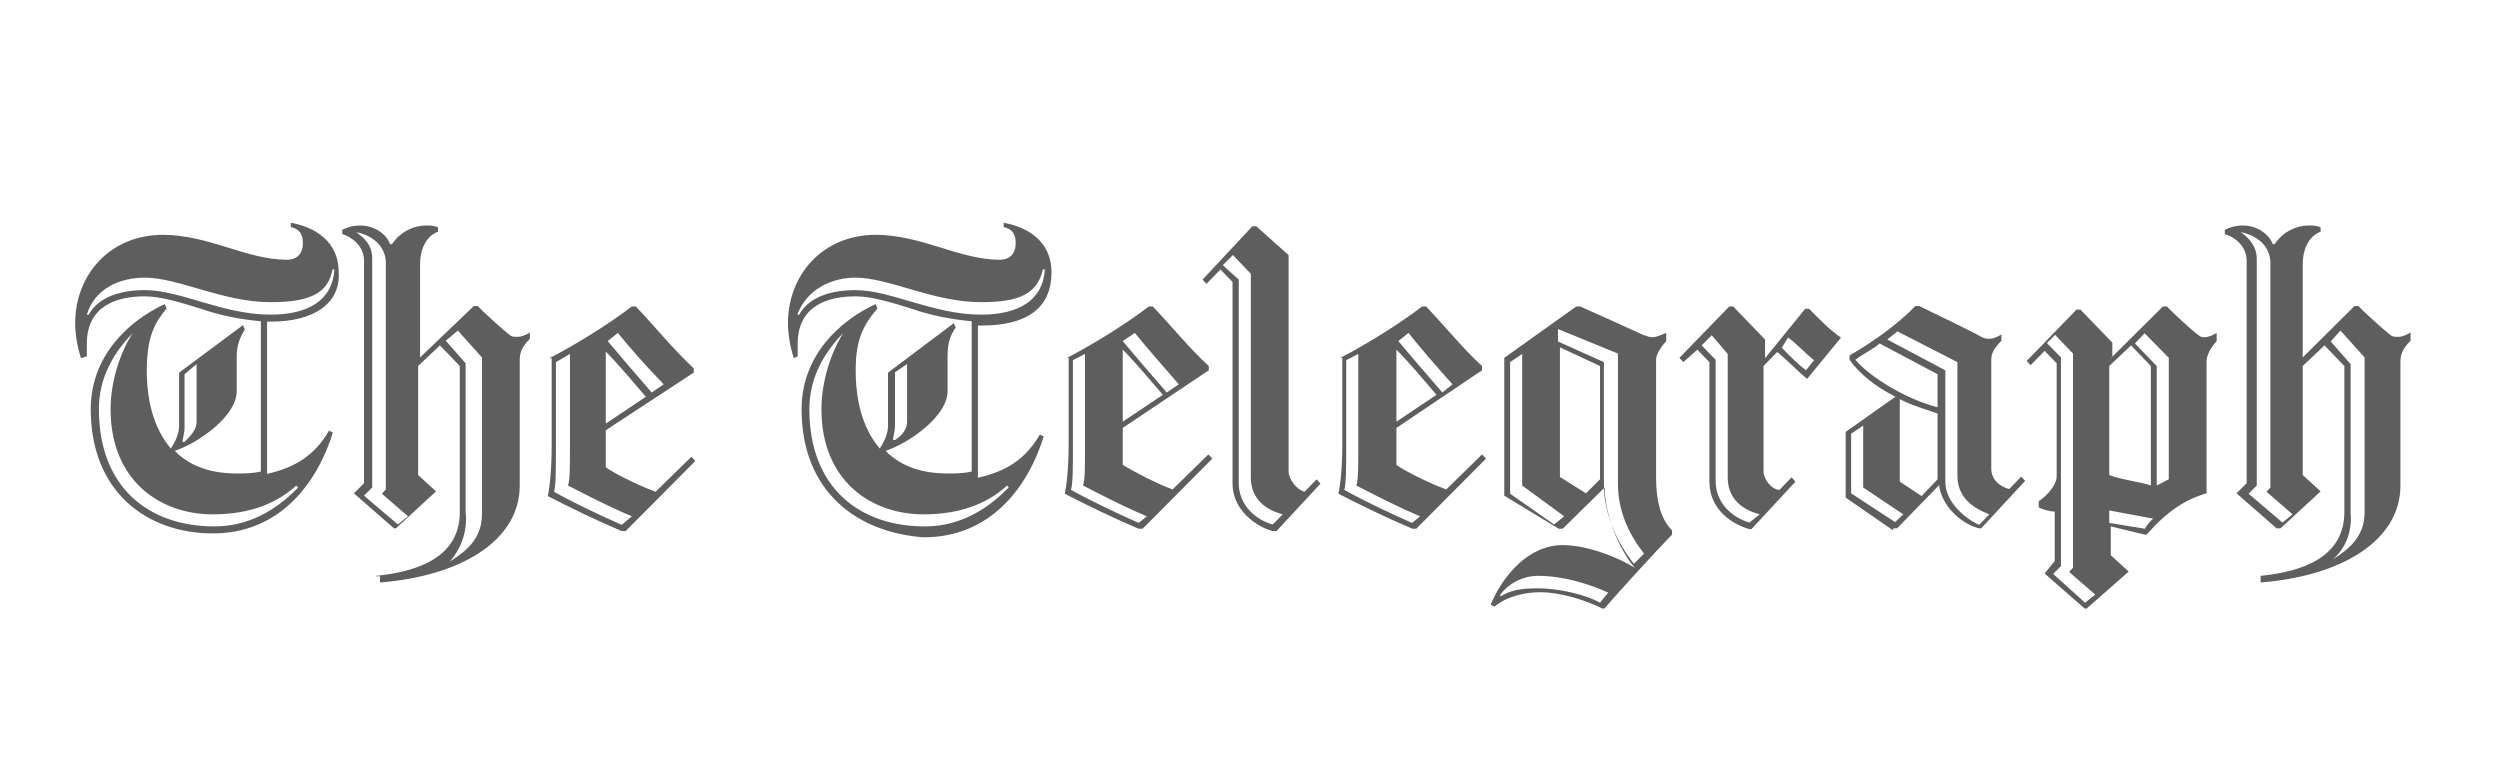 <svg width="153" height="48" viewBox="0 0 153 48" fill="none" xmlns="http://www.w3.org/2000/svg">
<rect width="152.276" height="48" transform="translate(0.172)" fill=""/>
<path d="M23.016 35.242C25.589 34.98 28.139 34.098 28.139 31.335V22.4L26.924 21.138L25.589 22.4V29.071L26.685 30.072L24.231 32.335H24.112L21.658 30.191L22.278 29.572V15.968C22.278 14.967 21.42 14.467 20.944 14.324V14.062C21.182 13.943 21.563 13.8 22.039 13.8C22.897 13.8 23.636 14.3 23.874 14.943H23.993C24.493 14.181 25.327 13.8 26.066 13.8C26.304 13.8 26.566 13.8 26.804 13.919V14.181C26.447 14.3 25.708 14.8 25.708 16.206V21.876L28.996 18.731H29.235C29.473 18.993 30.831 20.232 31.188 20.494C31.307 20.613 31.426 20.613 31.689 20.613C31.927 20.613 32.189 20.494 32.427 20.351V20.733C32.189 20.995 31.808 21.352 31.808 21.995V29.715C31.808 33.122 28.139 35.266 23.255 35.647V35.266H23.016V35.242ZM21.801 14.205C22.302 14.586 22.778 14.967 22.778 15.848V29.834L22.278 30.334L24.35 32.097L24.97 31.597L23.374 30.215L23.612 29.953V15.968C23.517 14.848 22.54 14.348 21.801 14.205ZM27.543 34.361C28.52 33.741 29.497 32.979 29.497 31.454V21.876L28.02 20.232L27.281 20.852L28.496 22.234V31.311C28.639 32.597 28.162 33.622 27.543 34.361ZM33.666 21.9C35.143 21.138 37.216 19.875 38.669 18.755H38.907C39.884 19.756 41.218 21.4 42.457 22.543V22.805L37.073 26.331V28.595C37.573 28.976 39.146 29.738 40.123 30.096L42.314 27.952L42.553 28.214L38.288 32.502H38.05C36.573 31.883 34.762 31.001 33.523 30.358C33.642 29.858 33.761 28.714 33.761 27.332V21.924H33.666V21.9ZM38.669 31.597C37.192 30.977 35.977 30.334 34.762 29.715C34.881 29.333 34.881 28.714 34.881 27.332V21.662L34.023 22.162V27.332C34.023 28.714 34.023 29.715 33.904 30.096C35 30.715 36.596 31.478 38.05 32.121L38.669 31.597ZM37.073 25.926L39.527 24.282C38.669 23.282 37.812 22.257 37.073 21.519V25.926ZM37.812 20.375L37.192 20.876C37.931 21.757 38.907 22.901 39.884 24.02L40.623 23.52C39.527 22.4 38.55 21.281 37.812 20.375ZM138.352 35.242C140.926 34.98 143.475 34.098 143.475 31.335V22.4L142.26 21.138L140.926 22.4V29.071L142.021 30.072L139.568 32.335H139.329L136.875 30.191L137.495 29.572V15.968C137.495 14.967 136.637 14.467 136.161 14.324V14.062C136.399 13.943 136.78 13.8 137.257 13.8C138.114 13.8 138.853 14.3 139.091 14.943H139.21C139.71 14.181 140.544 13.8 141.283 13.8C141.521 13.8 141.783 13.8 142.021 13.919V14.181C141.664 14.3 140.926 14.8 140.926 16.206V21.876L144.094 18.731H144.333C144.571 18.993 145.929 20.232 146.286 20.494C146.405 20.613 146.524 20.613 146.786 20.613C147.025 20.613 147.287 20.494 147.525 20.351V20.852C147.287 21.114 146.906 21.471 146.906 22.114V29.715C146.906 33.122 143.237 35.266 138.352 35.647V35.242ZM137.137 14.205C137.495 14.467 138.114 14.967 138.114 15.848V29.715L137.614 30.215L139.687 31.978L140.306 31.478L138.71 30.096L138.948 29.834V15.968C138.853 14.848 137.876 14.348 137.137 14.205ZM142.76 34.241C143.737 33.622 144.714 32.859 144.714 31.335V21.876L143.237 20.232L142.641 20.899L143.856 22.281V31.358C143.975 32.597 143.499 33.622 142.76 34.241ZM65.305 21.9C66.782 21.138 68.855 19.875 70.309 18.755H70.547C71.524 19.756 72.858 21.4 73.978 22.4V22.662L68.712 26.189V28.452C69.332 28.833 70.785 29.596 71.762 29.953L73.954 27.809L74.192 28.071L69.927 32.359H69.689C68.212 31.74 66.401 30.858 65.162 30.215C65.282 29.715 65.401 28.571 65.401 27.189V21.9H65.305ZM70.189 31.597C68.712 30.977 67.497 30.334 66.282 29.715C66.401 29.333 66.401 28.714 66.401 27.332V21.662L65.663 22.043V27.213C65.663 28.595 65.663 29.596 65.544 29.977C66.64 30.596 68.236 31.358 69.689 32.002L70.189 31.597ZM68.712 25.807L71.166 24.163C70.309 23.163 69.451 22.138 68.712 21.4V25.807ZM69.451 20.375L68.712 20.876C69.451 21.757 70.428 22.901 71.405 24.02L72.143 23.52C71.166 22.4 70.189 21.281 69.451 20.375ZM78.862 15.61V28.833C78.862 29.333 79.362 29.977 79.839 30.096L80.577 29.333L80.815 29.596L78.123 32.502H77.885C76.908 32.24 75.431 31.239 75.431 29.596V17.254L74.692 16.492L73.835 17.373L73.597 17.111L76.646 13.847H76.884L78.862 15.61ZM78.504 31.478C77.528 31.216 76.551 30.596 76.551 29.214V16.754L75.455 15.61L74.835 16.23L75.812 17.111V29.572C75.812 30.953 76.908 31.835 77.885 32.097L78.504 31.478ZM82.031 21.9C83.508 21.138 85.58 19.875 87.034 18.755H87.272C88.249 19.756 89.583 21.4 90.703 22.4V22.662L85.461 26.189V28.452C85.962 28.833 87.534 29.596 88.511 29.953L90.703 27.809L90.941 28.071L86.676 32.359H86.438C84.961 31.74 83.15 30.858 81.911 30.215C82.031 29.715 82.15 28.571 82.15 27.189V21.9H82.031ZM86.915 31.597C85.437 30.977 84.222 30.334 83.007 29.715C83.126 29.333 83.126 28.714 83.126 27.332V21.662L82.388 22.043V27.213C82.388 28.595 82.388 29.596 82.269 29.977C83.365 30.596 84.961 31.358 86.414 32.002L86.915 31.597ZM85.461 25.807L87.915 24.163C87.058 23.163 86.2 22.138 85.461 21.4V25.807ZM86.2 20.375L85.58 20.876C86.319 21.757 87.296 22.901 88.273 24.02L88.892 23.52C87.891 22.4 86.915 21.281 86.2 20.375ZM107.928 22.4V28.833C107.928 29.333 108.428 29.977 108.905 29.977L109.643 29.214L109.882 29.476L107.19 32.383H107.07C106.094 32.121 104.616 31.239 104.616 29.476V22.162L103.878 21.4L103.02 22.162L102.782 21.9L105.832 18.755H106.07L108.023 20.78V21.924L110.477 18.898H110.716C111.216 19.398 111.931 20.161 112.669 20.661L110.596 23.187C109.977 22.686 109.262 21.924 108.762 21.543L107.928 22.4ZM107.69 31.478C106.713 31.216 105.736 30.596 105.736 29.214V21.662L104.759 20.518L104.14 21.138L104.998 22.019V29.453C104.998 30.834 106.094 31.716 107.07 31.978L107.69 31.478ZM109.048 21.281C109.405 21.662 110.025 22.281 110.525 22.662L111.025 22.043C110.525 21.662 109.81 20.899 109.429 20.661L109.048 21.281ZM115.886 32.478L112.955 30.453V26.427C113.694 25.927 115.266 24.783 116.005 24.282C114.79 23.663 113.813 22.901 113.193 22.019V21.757C114.909 20.756 116.243 19.732 117.22 18.731H117.458C117.458 18.731 121.127 20.494 121.246 20.613C121.484 20.733 121.604 20.733 121.747 20.733C121.985 20.733 122.247 20.613 122.485 20.471V20.852C122.247 21.114 121.866 21.471 121.866 21.995V28.666C121.866 29.429 122.485 29.81 122.962 29.929L123.7 29.167L123.938 29.429L121.246 32.335H121.127C120.031 32.073 118.816 30.953 118.673 29.691L116.1 32.335H115.862V32.478H115.886ZM116.481 31.478L114.027 29.834V26.046L113.289 26.546V30.191L115.981 31.954L116.481 31.478ZM118.578 24.926V22.901L115.028 21.018C114.79 21.281 113.813 21.781 113.551 22.019C114.408 23.044 116.624 24.425 118.578 24.926ZM121.747 31.478C120.77 31.096 119.793 30.477 119.793 29.095V22.162L116.124 20.28C116.005 20.399 115.624 20.661 115.504 20.78L119.054 22.662V29.476C119.054 30.739 120.269 31.74 121.127 32.121L121.747 31.478ZM118.578 29.333V25.307C117.839 25.045 116.982 24.807 116.267 24.425V29.476L117.601 30.358L118.578 29.333ZM92.061 30.334V21.9L96.468 18.755H96.707C97.564 19.136 100.376 20.399 100.614 20.518C100.733 20.518 100.852 20.637 101.114 20.637C101.376 20.637 101.614 20.518 101.972 20.375V20.876C101.734 21.138 101.352 21.638 101.352 22.019V29.191C101.352 30.834 101.71 31.835 102.329 32.455V32.717C101.352 33.717 99.16 36.123 98.184 37.243H98.065C97.088 36.743 95.492 36.243 94.276 36.243C93.3 36.243 92.204 36.505 91.465 37.124L91.227 37.005C91.965 35.242 93.538 33.36 95.635 33.36C96.85 33.36 98.565 33.86 100.042 34.742C99.065 33.598 98.207 31.478 98.207 29.834L95.635 32.359H95.396L92.061 30.334ZM94.133 35.242C93.157 35.242 92.299 35.742 91.823 36.386V36.505C92.442 36.123 93.037 36.004 94.133 36.004C95.349 36.004 97.064 36.386 97.922 36.886L98.422 36.266C97.302 35.766 95.73 35.242 94.133 35.242ZM95.11 32.097L95.73 31.597L93.157 29.715V21.662L92.418 22.162V30.215L95.11 32.097ZM99.018 21.638L95.349 20.137V20.899L98.16 22.162V29.715C98.16 31.358 98.898 33.122 99.994 34.503L100.614 33.884C99.637 32.621 99.018 31.239 99.018 29.596V21.638ZM97.922 29.333V22.4L95.468 21.257V29.191L97.064 30.191L97.922 29.333ZM129.204 21.9L132.372 18.755H132.611C132.849 19.017 134.326 20.399 134.564 20.518C134.683 20.637 134.803 20.637 134.922 20.637C135.16 20.637 135.422 20.518 135.66 20.375V20.876C135.422 21.138 135.041 21.638 135.041 22.138V30.191C133.707 30.572 132.587 31.335 131.372 32.717H131.253L129.18 32.216V33.979L130.276 34.98L127.703 37.243H127.584L125.13 35.099L125.749 34.337V31.311C125.511 31.311 125.011 31.192 124.772 31.049V30.668C125.011 30.549 125.868 29.786 125.868 29.167V22.234L125.13 21.471L124.272 22.353L124.034 22.091L127.083 18.946H127.322L129.275 20.971V21.852H129.204V21.9ZM126.154 34.623L125.654 35.123L127.607 36.886L128.227 36.386L126.631 35.004L126.869 34.742V21.638L125.773 20.494L125.273 20.995L126.13 21.876V34.623H126.154ZM131.634 29.715V22.4L130.419 21.138L129.085 22.4V29.071C129.68 29.333 131.396 29.572 131.634 29.715ZM131.276 32.359C131.396 32.097 131.634 31.859 131.777 31.74L129.085 31.239V32.002L131.276 32.359ZM130.657 21.018L131.991 22.4V29.715L132.73 29.333V21.9L131.253 20.399L130.657 21.018ZM5.553 25.045C5.553 21.781 7.864 19.637 10.079 18.612L10.198 18.874C9.46 19.756 8.983 20.637 8.983 22.662C8.983 24.926 9.603 26.451 10.46 27.451C10.699 27.07 10.961 26.57 10.961 26.069V22.805L14.868 19.899L14.987 20.161C14.749 20.542 14.487 21.042 14.487 21.805V23.949C14.487 25.45 12.176 27.094 10.699 27.594C11.676 28.595 13.01 28.976 14.487 28.976C14.987 28.976 15.464 28.976 15.964 28.857V19.66C14.63 19.541 13.391 19.279 12.295 18.898C11.08 18.517 9.841 18.136 8.864 18.136C7.268 18.136 5.314 18.636 5.314 21.042V21.805L4.957 21.924C4.719 21.162 4.6 20.423 4.6 19.78C4.6 16.873 6.672 14.371 9.984 14.371C11.318 14.371 12.676 14.753 13.891 15.134C15.106 15.515 16.345 15.896 17.56 15.896C18.18 15.896 18.537 15.515 18.537 14.896C18.537 14.276 18.299 14.014 17.799 13.895V13.633C19.276 13.895 20.729 14.776 20.729 16.659C20.848 18.541 19.252 19.684 16.584 19.684H16.345V29C18.061 28.619 19.276 27.856 20.133 26.355L20.372 26.474C19.395 29.619 17.084 32.645 13.034 32.645C8.983 32.645 5.553 30.096 5.553 25.045ZM16.56 18.493C13.629 18.493 10.937 16.992 8.864 16.992C7.387 16.992 5.815 17.612 5.314 19.256H5.433C6.053 18.112 7.506 17.755 8.864 17.755C11.056 17.755 13.629 19.256 16.56 19.256C18.871 19.256 20.348 18.374 20.467 16.492H20.348C20.086 17.993 18.871 18.493 16.56 18.493ZM8.126 20.375C7.03 21.519 6.053 23.02 6.053 25.045C6.053 29.834 9.103 32.216 13.129 32.216C15.583 32.216 17.274 30.834 18.251 29.834L18.132 29.715C17.036 30.715 15.44 31.478 13.01 31.478C9.841 31.478 6.768 29.453 6.768 25.045C6.768 23.282 7.387 21.519 8.126 20.375ZM12.033 25.807V22.281L11.294 22.901V26.165C11.294 26.546 11.175 26.784 11.175 27.046H11.294C11.652 26.689 12.033 26.308 12.033 25.807ZM49.057 25.045C49.057 21.781 51.368 19.637 53.584 18.612L53.703 18.874C52.845 19.875 52.368 20.756 52.368 22.662C52.368 24.926 52.988 26.451 53.846 27.451C54.084 27.07 54.346 26.57 54.346 26.069V22.805L58.372 19.78L58.492 20.042C58.134 20.542 57.991 21.042 57.991 21.805V23.949C57.991 25.45 55.68 27.094 54.203 27.594C55.18 28.595 56.514 28.976 57.991 28.976C58.492 28.976 58.968 28.976 59.468 28.857V19.66C58.134 19.541 56.895 19.279 55.799 18.898C54.584 18.517 53.345 18.136 52.368 18.136C50.772 18.136 48.819 18.636 48.819 21.042V21.805L48.58 21.924C48.342 21.162 48.223 20.423 48.223 19.78C48.223 16.873 50.296 14.371 53.607 14.371C54.942 14.371 56.3 14.753 57.515 15.134C58.73 15.515 59.969 15.896 61.184 15.896C61.803 15.896 62.16 15.515 62.16 14.896C62.16 14.276 61.922 14.014 61.422 13.895V13.633C62.899 13.895 64.352 14.776 64.352 16.659C64.352 18.922 62.756 19.923 60.088 19.923H59.849V29.238C61.565 28.857 62.78 28.095 63.638 26.593L63.876 26.713C62.899 29.858 60.588 32.883 56.538 32.883C52.464 32.597 49.057 30.096 49.057 25.045ZM60.04 18.493C57.11 18.493 54.417 16.992 52.345 16.992C51.011 16.992 49.414 17.612 48.795 19.256H48.914C49.533 18.112 50.987 17.755 52.345 17.755C54.536 17.755 57.11 19.256 60.04 19.256C62.351 19.256 63.828 18.374 63.947 16.492H63.828C63.471 17.993 62.375 18.493 60.04 18.493ZM51.606 20.375C50.51 21.519 49.533 23.02 49.533 25.045C49.533 29.834 52.583 32.216 56.609 32.216C59.063 32.216 60.755 30.834 61.732 29.834L61.636 29.715C60.54 30.715 58.944 31.478 56.514 31.478C53.345 31.478 50.272 29.453 50.272 25.045C50.272 23.282 50.891 21.519 51.606 20.375ZM55.513 25.807V22.281L54.775 22.782V26.046C54.775 26.427 54.656 26.665 54.656 26.927H54.775C55.156 26.689 55.513 26.308 55.513 25.807Z" fill="#5E5E5E"/>
</svg>
